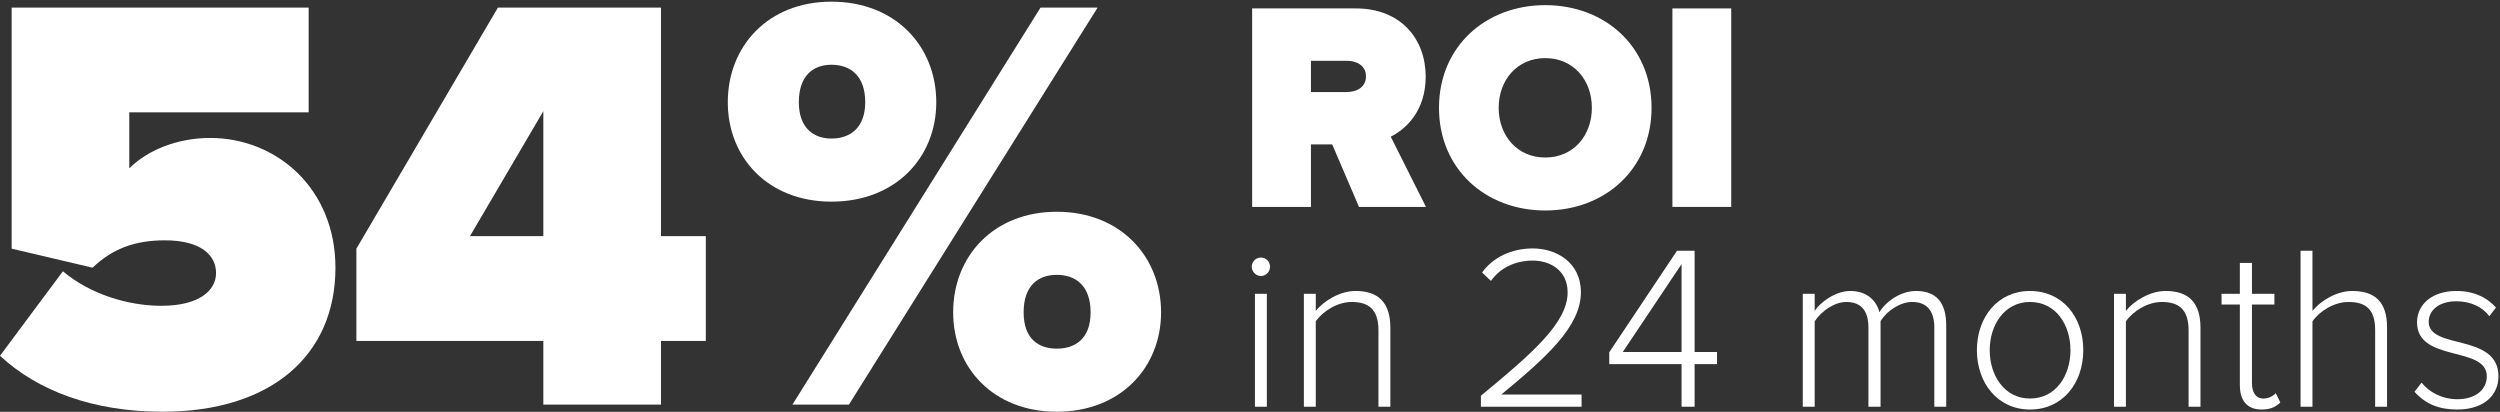 <svg width="601" height="99" viewBox="0 0 601 99" fill="none" xmlns="http://www.w3.org/2000/svg">
<rect x="0" y="0" width="601" height="99" fill="#333333" stroke="none"/>
<path d="M39.06 98.98C22.4 98.98 9.1 93.972 0 85.531L15.12 65.214C21.56 70.651 30.66 73.512 38.78 73.512C48.16 73.512 51.94 69.649 51.94 65.643C51.94 61.351 48.3 57.774 39.62 57.774C32.48 57.774 27.02 59.777 22.26 64.355L2.8 59.777V1.831H74.2V27.012H31.08V40.462C35.56 36.026 42.7 33.165 50.54 33.165C66.5 33.165 80.64 45.326 80.64 64.355C80.64 85.388 65.24 98.98 39.06 98.98Z" fill="white"/>
<path d="M158.897 97.263H130.617V81.954H85.677V59.777L119.697 1.831H158.897V56.772H169.677V81.954H158.897V97.263ZM130.617 56.772V26.726L112.977 56.772H130.617Z" fill="white"/>
<path d="M199.881 48.474C184.621 48.474 174.961 37.886 174.961 24.58C174.961 11.131 184.621 0.4 199.881 0.4C215.281 0.4 225.081 11.131 225.081 24.58C225.081 37.886 215.281 48.474 199.881 48.474ZM204.081 97.263H190.501L250.141 1.831H263.861L204.081 97.263ZM254.061 98.98C238.801 98.98 229.141 88.392 229.141 75.086C229.141 61.637 238.801 50.906 254.061 50.906C269.321 50.906 279.121 61.637 279.121 75.086C279.121 88.392 269.321 98.98 254.061 98.98ZM199.881 33.308C204.361 33.308 208.001 30.732 208.001 24.58C208.001 18.142 204.361 15.566 199.881 15.566C195.541 15.566 192.041 18.142 192.041 24.58C192.041 30.732 195.541 33.308 199.881 33.308ZM254.061 83.814C258.541 83.814 262.181 81.382 262.181 75.086C262.181 68.648 258.541 66.072 254.061 66.072C249.581 66.072 246.081 68.648 246.081 75.086C246.081 81.382 249.581 83.814 254.061 83.814Z" fill="white"/>
<path d="M342.803 49.741H326.703L320.263 34.718H315.153V49.741H301.013V2.025H325.933C336.853 2.025 342.733 9.465 342.733 18.407C342.733 26.634 338.043 30.998 334.333 32.858L342.803 49.741ZM323.763 22.127C326.143 22.127 328.383 20.983 328.383 18.336C328.383 15.76 326.143 14.616 323.763 14.616H315.153V22.127H323.763Z" fill="white"/>
<path d="M371.484 50.6C357.064 50.6 345.934 40.584 345.934 25.919C345.934 11.253 357.064 1.238 371.484 1.238C385.904 1.238 397.034 11.253 397.034 25.919C397.034 40.584 385.904 50.6 371.484 50.6ZM371.484 37.866C378.274 37.866 382.684 32.572 382.684 25.919C382.684 19.266 378.274 13.972 371.484 13.972C364.694 13.972 360.284 19.266 360.284 25.919C360.284 32.572 364.694 37.866 371.484 37.866Z" fill="white"/>
<path d="M416.188 49.741H402.048V2.025H416.188V49.741Z" fill="white"/>
<path d="M303.118 66.353C301.963 66.353 300.918 65.342 300.918 64.105C300.918 62.868 301.963 61.913 303.118 61.913C304.328 61.913 305.318 62.868 305.318 64.105C305.318 65.342 304.328 66.353 303.118 66.353ZM304.548 97.774H301.688V70.625H304.548V97.774Z" fill="white"/>
<path d="M334.241 97.774H331.381V79.394C331.381 74.166 328.796 72.593 324.946 72.593C321.536 72.593 318.016 74.785 316.311 77.258V97.774H313.451V70.625H316.311V74.728C318.236 72.368 322.031 69.951 325.881 69.951C331.271 69.951 334.241 72.649 334.241 78.775V97.774Z" fill="white"/>
<path d="M380.211 97.774H356.011V95.132C368.496 84.846 376.856 77.539 376.856 70.288C376.856 64.892 372.511 62.644 368.496 62.644C363.931 62.644 360.411 64.667 358.431 67.534L356.286 65.51C358.871 61.913 363.326 59.721 368.496 59.721C373.886 59.721 380.046 62.868 380.046 70.288C380.046 78.551 371.521 86.083 360.906 94.851H380.211V97.774Z" fill="white"/>
<path d="M407.383 97.774H404.248V87.544H386.868V84.677L403.148 60.283H407.383V84.621H412.773V87.544H407.383V97.774ZM404.248 84.621V63.487L390.113 84.621H404.248Z" fill="white"/>
<path d="M467.872 97.774H465.012V78.775C465.012 74.953 463.417 72.593 459.677 72.593C456.817 72.593 453.572 74.728 452.087 77.202V97.774H449.172V78.775C449.172 74.953 447.632 72.593 443.837 72.593C441.032 72.593 437.842 74.785 436.247 77.258V97.774H433.387V70.625H436.247V74.728C437.347 72.986 440.977 69.951 444.827 69.951C448.952 69.951 451.152 72.424 451.812 75.066C453.297 72.536 456.872 69.951 460.612 69.951C465.507 69.951 467.872 72.761 467.872 78.213V97.774Z" fill="white"/>
<path d="M488.006 98.449C480.251 98.449 475.246 92.097 475.246 84.171C475.246 76.246 480.251 69.951 488.006 69.951C495.871 69.951 500.821 76.246 500.821 84.171C500.821 92.097 495.871 98.449 488.006 98.449ZM488.006 95.807C494.276 95.807 497.741 90.242 497.741 84.171C497.741 78.157 494.276 72.593 488.006 72.593C481.846 72.593 478.326 78.157 478.326 84.171C478.326 90.242 481.846 95.807 488.006 95.807Z" fill="white"/>
<path d="M528.996 97.774H526.136V79.394C526.136 74.166 523.551 72.593 519.701 72.593C516.291 72.593 512.771 74.785 511.066 77.258V97.774H508.206V70.625H511.066V74.728C512.991 72.368 516.786 69.951 520.636 69.951C526.026 69.951 528.996 72.649 528.996 78.775V97.774Z" fill="white"/>
<path d="M543.684 98.449C540.164 98.449 538.459 96.256 538.459 92.547V73.211H534.059V70.625H538.459V63.206H541.374V70.625H546.764V73.211H541.374V92.097C541.374 94.289 542.254 95.807 544.124 95.807C545.389 95.807 546.489 95.189 547.094 94.514L548.194 96.762C547.149 97.774 545.884 98.449 543.684 98.449Z" fill="white"/>
<path d="M573.845 97.774H570.985V79.281C570.985 74.054 568.4 72.593 564.55 72.593C561.14 72.593 557.62 74.785 555.915 77.258V97.774H553.055V60.283H555.915V74.728C557.84 72.368 561.635 69.951 565.485 69.951C570.875 69.951 573.845 72.536 573.845 78.663V97.774Z" fill="white"/>
<path d="M590.677 98.449C586.387 98.449 583.087 97.156 580.447 94.177L582.152 91.985C583.857 94.177 586.992 95.975 590.732 95.975C595.187 95.975 597.827 93.615 597.827 90.467C597.827 83.047 581.052 87.207 581.052 77.483C581.052 73.323 584.517 69.951 590.512 69.951C595.077 69.951 598.102 71.749 600.027 73.942L598.432 76.021C596.892 73.885 594.032 72.424 590.512 72.424C586.387 72.424 583.857 74.56 583.857 77.37C583.857 84.171 600.632 80.012 600.632 90.467C600.632 94.851 597.332 98.449 590.677 98.449Z" fill="white"/>
</svg>

